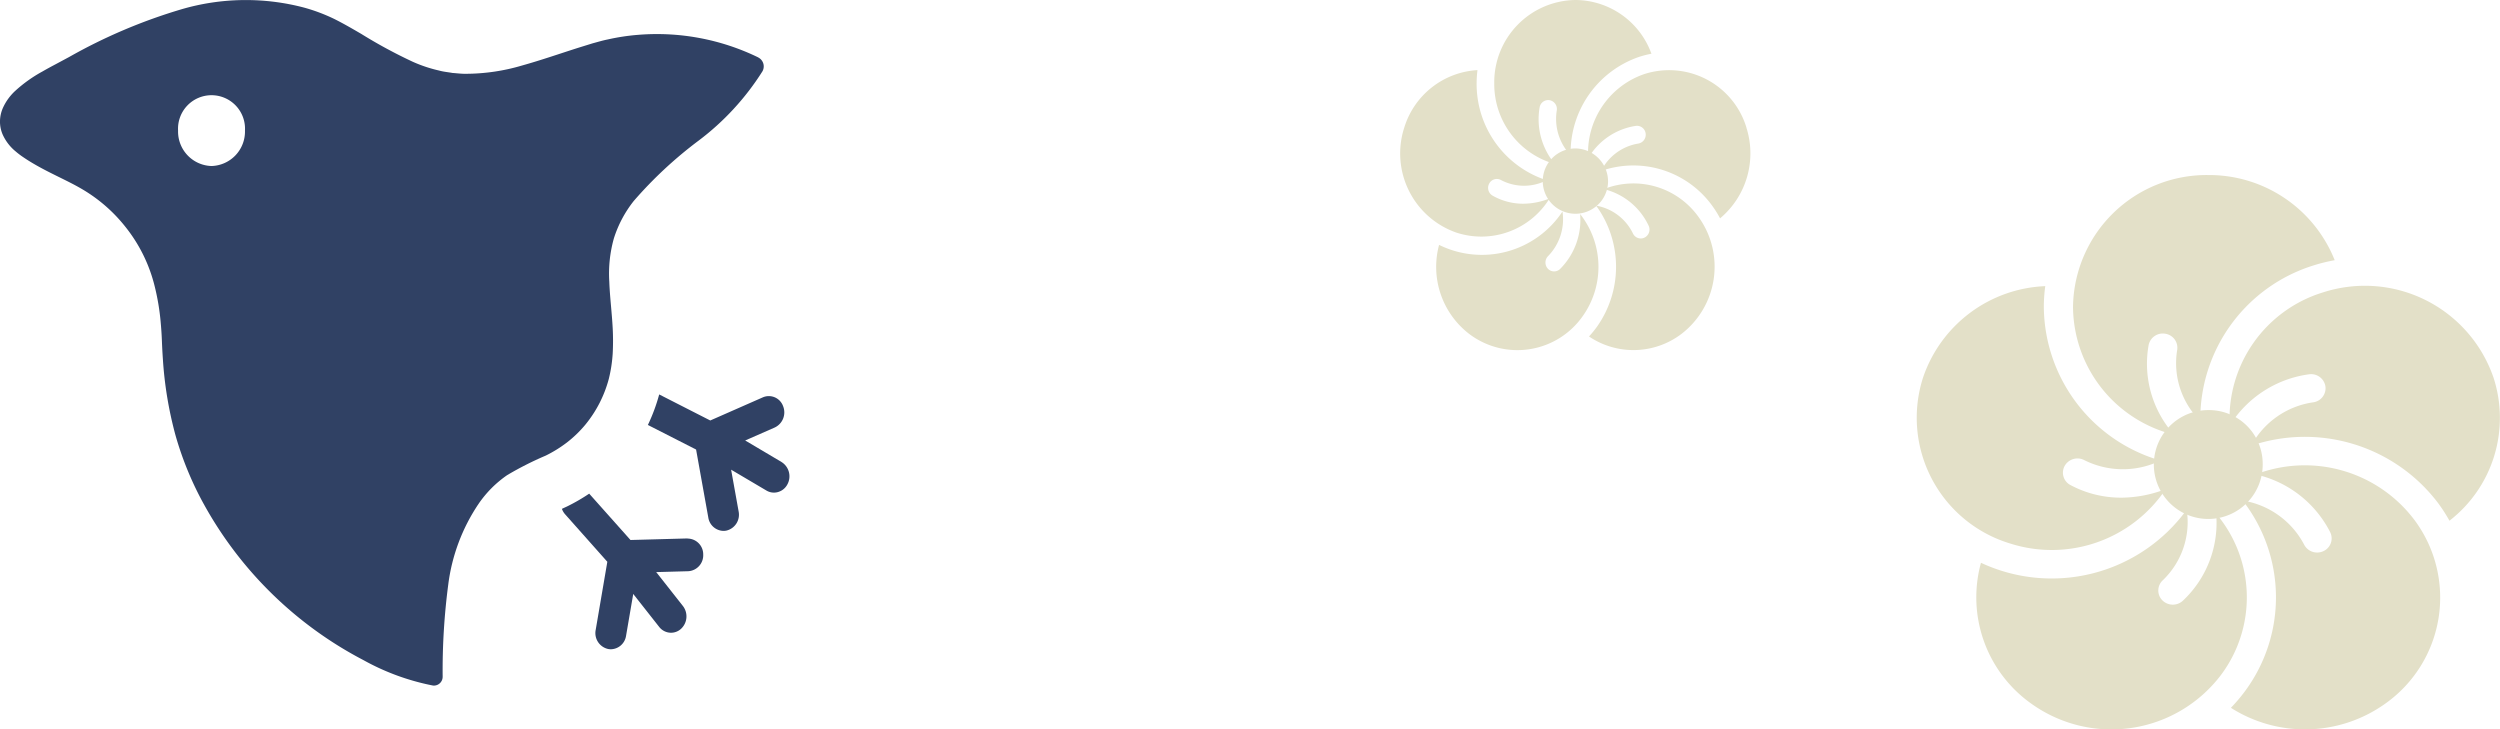 <svg xmlns="http://www.w3.org/2000/svg" width="139.25" height="40.625" viewBox="0 0 139.25 40.625">
  <g id="m-ttl-icon" transform="translate(-938 -1640.813)">
    <g id="グループ_68724" data-name="グループ 68724" transform="translate(938 1640.813)">
      <path id="パス_164127" data-name="パス 164127" d="M80.77,45.927l-2.025-1.2,1.646-.722a.93.93,0,0,0,.465-1.19.844.844,0,0,0-1.123-.492L76.8,43.614l-2.845-1.451a9.916,9.916,0,0,1-.63,1.7l2.685,1.369.681,3.792a.875.875,0,0,0,.844.74.815.815,0,0,0,.161-.016.909.909,0,0,0,.684-1.064l-.419-2.33,1.969,1.163a.822.822,0,0,0,.418.115.852.852,0,0,0,.752-.467.939.939,0,0,0-.332-1.238" transform="translate(-37.238 -20.193)" fill="#304164"/>
      <path id="パス_164128" data-name="パス 164128" d="M70.591,55.265l-3.172.087-2.3-2.582a10.321,10.321,0,0,1-1.191.693c-.111.055-.219.1-.328.155a.907.907,0,0,0,.176.3l2.353,2.647-.649,3.8a.907.907,0,0,0,.693,1.058.815.815,0,0,0,.154.015.875.875,0,0,0,.845-.748l.4-2.333,1.444,1.834a.84.84,0,0,0,.661.327.828.828,0,0,0,.55-.211.947.947,0,0,0,.11-1.282l-1.485-1.885,1.781-.049a.889.889,0,0,0,.837-.933.877.877,0,0,0-.881-.886" transform="translate(-32.301 -25.274)" fill="#304164"/>
      <path id="パス_164129" data-name="パス 164129" d="M42.239,3.2h0a12.893,12.893,0,0,0-6.689-1.26,12,12,0,0,0-1.7.258c-.282.055-.56.141-.836.214l-.8.248c-1.064.339-2.1.7-3.14.99a11.087,11.087,0,0,1-3.1.46c-.257.007-.51-.029-.765-.046-.251-.045-.506-.065-.752-.135a7.735,7.735,0,0,1-1.469-.49,27.361,27.361,0,0,1-2.871-1.554c-.489-.284-.969-.565-1.5-.83A9.851,9.851,0,0,0,16.955.428a12.737,12.737,0,0,0-6.861.093A29.989,29.989,0,0,0,3.842,3.18l-.735.394c-.247.131-.5.267-.752.413A7.715,7.715,0,0,0,.847,5.063,2.95,2.95,0,0,0,.167,6,1.9,1.9,0,0,0,0,6.721a1.827,1.827,0,0,0,.142.758,2.6,2.6,0,0,0,.733.958,4.386,4.386,0,0,0,.4.305c.126.085.253.169.38.247,1.022.63,2.062,1.037,2.957,1.569a8.657,8.657,0,0,1,2.338,2.033,8.567,8.567,0,0,1,1.672,3.381,12.912,12.912,0,0,1,.325,1.943c.03.332.055.667.068,1.005s.031.708.056,1.06a21.253,21.253,0,0,0,.7,4.25,18.279,18.279,0,0,0,1.642,3.959,21.51,21.51,0,0,0,8.832,8.58A13.15,13.15,0,0,0,24.1,38.181a.521.521,0,0,0,.07.007.491.491,0,0,0,.486-.5v-.024a36.656,36.656,0,0,1,.312-5.107,10.368,10.368,0,0,1,1.688-4.492,6.159,6.159,0,0,1,1.593-1.6,18.141,18.141,0,0,1,2.142-1.085,7.043,7.043,0,0,0,1.18-.729,6.472,6.472,0,0,0,1.026-.988,6.752,6.752,0,0,0,1.313-2.557,7.9,7.9,0,0,0,.218-1.427,13.5,13.5,0,0,0,0-1.383c-.047-.9-.16-1.762-.19-2.6a7.277,7.277,0,0,1,.253-2.412A6.509,6.509,0,0,1,35.3,11.194a23.089,23.089,0,0,1,3.612-3.361,14.539,14.539,0,0,0,3.553-3.855.592.592,0,0,0,.027-.054.556.556,0,0,0-.251-.719M11.782,9.247A1.92,1.92,0,0,1,9.919,7.275a1.866,1.866,0,1,1,3.726,0,1.92,1.92,0,0,1-1.863,1.972" transform="translate(0 0)" fill="#304164"/>
    </g>
    <g id="グループ_86217" data-name="グループ 86217" transform="translate(1044.75 1650.563)">
      <path id="パス_164154" data-name="パス 164154" d="M13.88,27.752a6.938,6.938,0,0,1-2.48.478,5.976,5.976,0,0,1-2.822-.7.779.779,0,0,1-.326-1.069.819.819,0,0,1,1.1-.318,4.8,4.8,0,0,0,4.239.02,8.983,8.983,0,0,1-6.5-8.55,8.73,8.73,0,0,1,.08-1.165,7.51,7.51,0,0,0-6.8,5.071,7.315,7.315,0,0,0,4.837,9.262,7.629,7.629,0,0,0,8.672-3.027" transform="translate(0 -10.26)" fill="#e3e0c8"/>
      <path id="パス_164155" data-name="パス 164155" d="M28.24,14.463a5.93,5.93,0,0,1-1.419-4.99.805.805,0,0,1,.941-.632.79.79,0,0,1,.648.918A4.519,4.519,0,0,0,29.7,13.7a8.969,8.969,0,0,1,6.326-8.672,9.312,9.312,0,0,1,1.16-.285A7.532,7.532,0,0,0,30.144,0,7.444,7.444,0,0,0,22.61,7.351a7.387,7.387,0,0,0,5.63,7.112" transform="translate(-13.893)" fill="#e3e0c8"/>
      <path id="パス_164156" data-name="パス 164156" d="M22,49.777a5.941,5.941,0,0,1-1.858,4.851A.823.823,0,0,1,19,54.6a.775.775,0,0,1,.029-1.115,4.492,4.492,0,0,0,1.331-3.929A9.3,9.3,0,0,1,8.9,52.512a7.258,7.258,0,0,0,2.842,7.874A7.656,7.656,0,0,0,22.269,58.76,7.212,7.212,0,0,0,22,49.777" transform="translate(-5.31 -30.915)" fill="#e3e0c8"/>
      <path id="パス_164157" data-name="パス 164157" d="M46.8,43.5a6.16,6.16,0,0,1,4.154,3.223.78.78,0,0,1-.38,1.051.82.82,0,0,1-.348.077.811.811,0,0,1-.73-.448,4.7,4.7,0,0,0-3.417-2.447A8.777,8.777,0,0,1,46.187,55.6a9.077,9.077,0,0,1-.766.9,7.69,7.69,0,0,0,8.553-.2,7.235,7.235,0,0,0,1.667-10.267A7.647,7.647,0,0,0,46.8,43.5" transform="translate(-27.91 -26.825)" fill="#e3e0c8"/>
      <path id="パス_164158" data-name="パス 164158" d="M59.912,21.5a7.574,7.574,0,0,0-9.493-4.719A7.358,7.358,0,0,0,45.227,24.2a6.179,6.179,0,0,1,4.425-2.859.806.806,0,0,1,.908.678.792.792,0,0,1-.695.885,4.682,4.682,0,0,0-3.441,2.415,9.306,9.306,0,0,1,10.407,3.19,8.961,8.961,0,0,1,.637.988,7.245,7.245,0,0,0,2.444-8" transform="translate(-27.783 -10.243)" fill="#e3e0c8"/>
      <path id="パス_164159" data-name="パス 164159" d="M40.352,37.763a3.032,3.032,0,1,1-3.031-2.957,2.995,2.995,0,0,1,3.031,2.957" transform="translate(-21.07 -21.714)" fill="#e3e0c8"/>
    </g>
    <g id="グループ_86218" data-name="グループ 86218" transform="translate(1016 1640.813)">
      <path id="パス_164154-2" data-name="パス 164154" d="M8.328,23.587a3.983,3.983,0,0,1-1.488.3,3.442,3.442,0,0,1-1.693-.444.5.5,0,0,1-.2-.675.479.479,0,0,1,.657-.2,2.753,2.753,0,0,0,2.544.013,5.637,5.637,0,0,1-3.9-5.4,5.8,5.8,0,0,1,.048-.736,4.54,4.54,0,0,0-4.078,3.2,4.67,4.67,0,0,0,2.9,5.85,4.463,4.463,0,0,0,5.2-1.912" transform="translate(0 -12.54)" fill="#e3e0c8"/>
      <path id="パス_164155-2" data-name="パス 164155" d="M25.988,9.134a3.877,3.877,0,0,1-.851-3.152.485.485,0,0,1,.565-.4.5.5,0,0,1,.389.58,2.942,2.942,0,0,0,.774,2.488,5.645,5.645,0,0,1,3.8-5.477,5.358,5.358,0,0,1,.7-.18A4.528,4.528,0,0,0,27.13,0a4.583,4.583,0,0,0-4.52,4.643,4.623,4.623,0,0,0,3.378,4.492" transform="translate(-17.38 0)" fill="#e3e0c8"/>
      <path id="パス_164156-2" data-name="パス 164156" d="M16.656,49.7a3.868,3.868,0,0,1-1.115,3.064.476.476,0,0,1-.685-.018.508.508,0,0,1,.017-.7,2.934,2.934,0,0,0,.8-2.482A5.382,5.382,0,0,1,8.8,51.423,4.711,4.711,0,0,0,10.5,56.4a4.444,4.444,0,0,0,6.314-1.027,4.743,4.743,0,0,0-.162-5.673" transform="translate(-6.643 -37.783)" fill="#e3e0c8"/>
      <path id="パス_164157-2" data-name="パス 164157" d="M46.249,43.317a3.721,3.721,0,0,1,2.493,2.036.5.5,0,0,1-.228.664.471.471,0,0,1-.209.049.484.484,0,0,1-.438-.283,2.821,2.821,0,0,0-2.05-1.546,5.777,5.777,0,0,1,.064,6.722,5.664,5.664,0,0,1-.46.566,4.424,4.424,0,0,0,5.132-.129,4.724,4.724,0,0,0,1-6.485,4.451,4.451,0,0,0-5.3-1.595" transform="translate(-34.914 -32.783)" fill="#e3e0c8"/>
      <path id="パス_164158-2" data-name="パス 164158" d="M54.033,19.627a4.5,4.5,0,0,0-5.7-2.981,4.641,4.641,0,0,0-3.115,4.688,3.708,3.708,0,0,1,2.655-1.806.488.488,0,0,1,.545.428.5.5,0,0,1-.417.559,2.827,2.827,0,0,0-2.064,1.525,5.422,5.422,0,0,1,6.244,2.015,5.7,5.7,0,0,1,.382.624,4.72,4.72,0,0,0,1.466-5.053" transform="translate(-34.755 -12.517)" fill="#e3e0c8"/>
      <path id="パス_164159-2" data-name="パス 164159" d="M37.927,36.674a1.819,1.819,0,1,1-1.819-1.868,1.844,1.844,0,0,1,1.819,1.868" transform="translate(-26.358 -26.538)" fill="#e3e0c8"/>
    </g>
  </g>
</svg>
